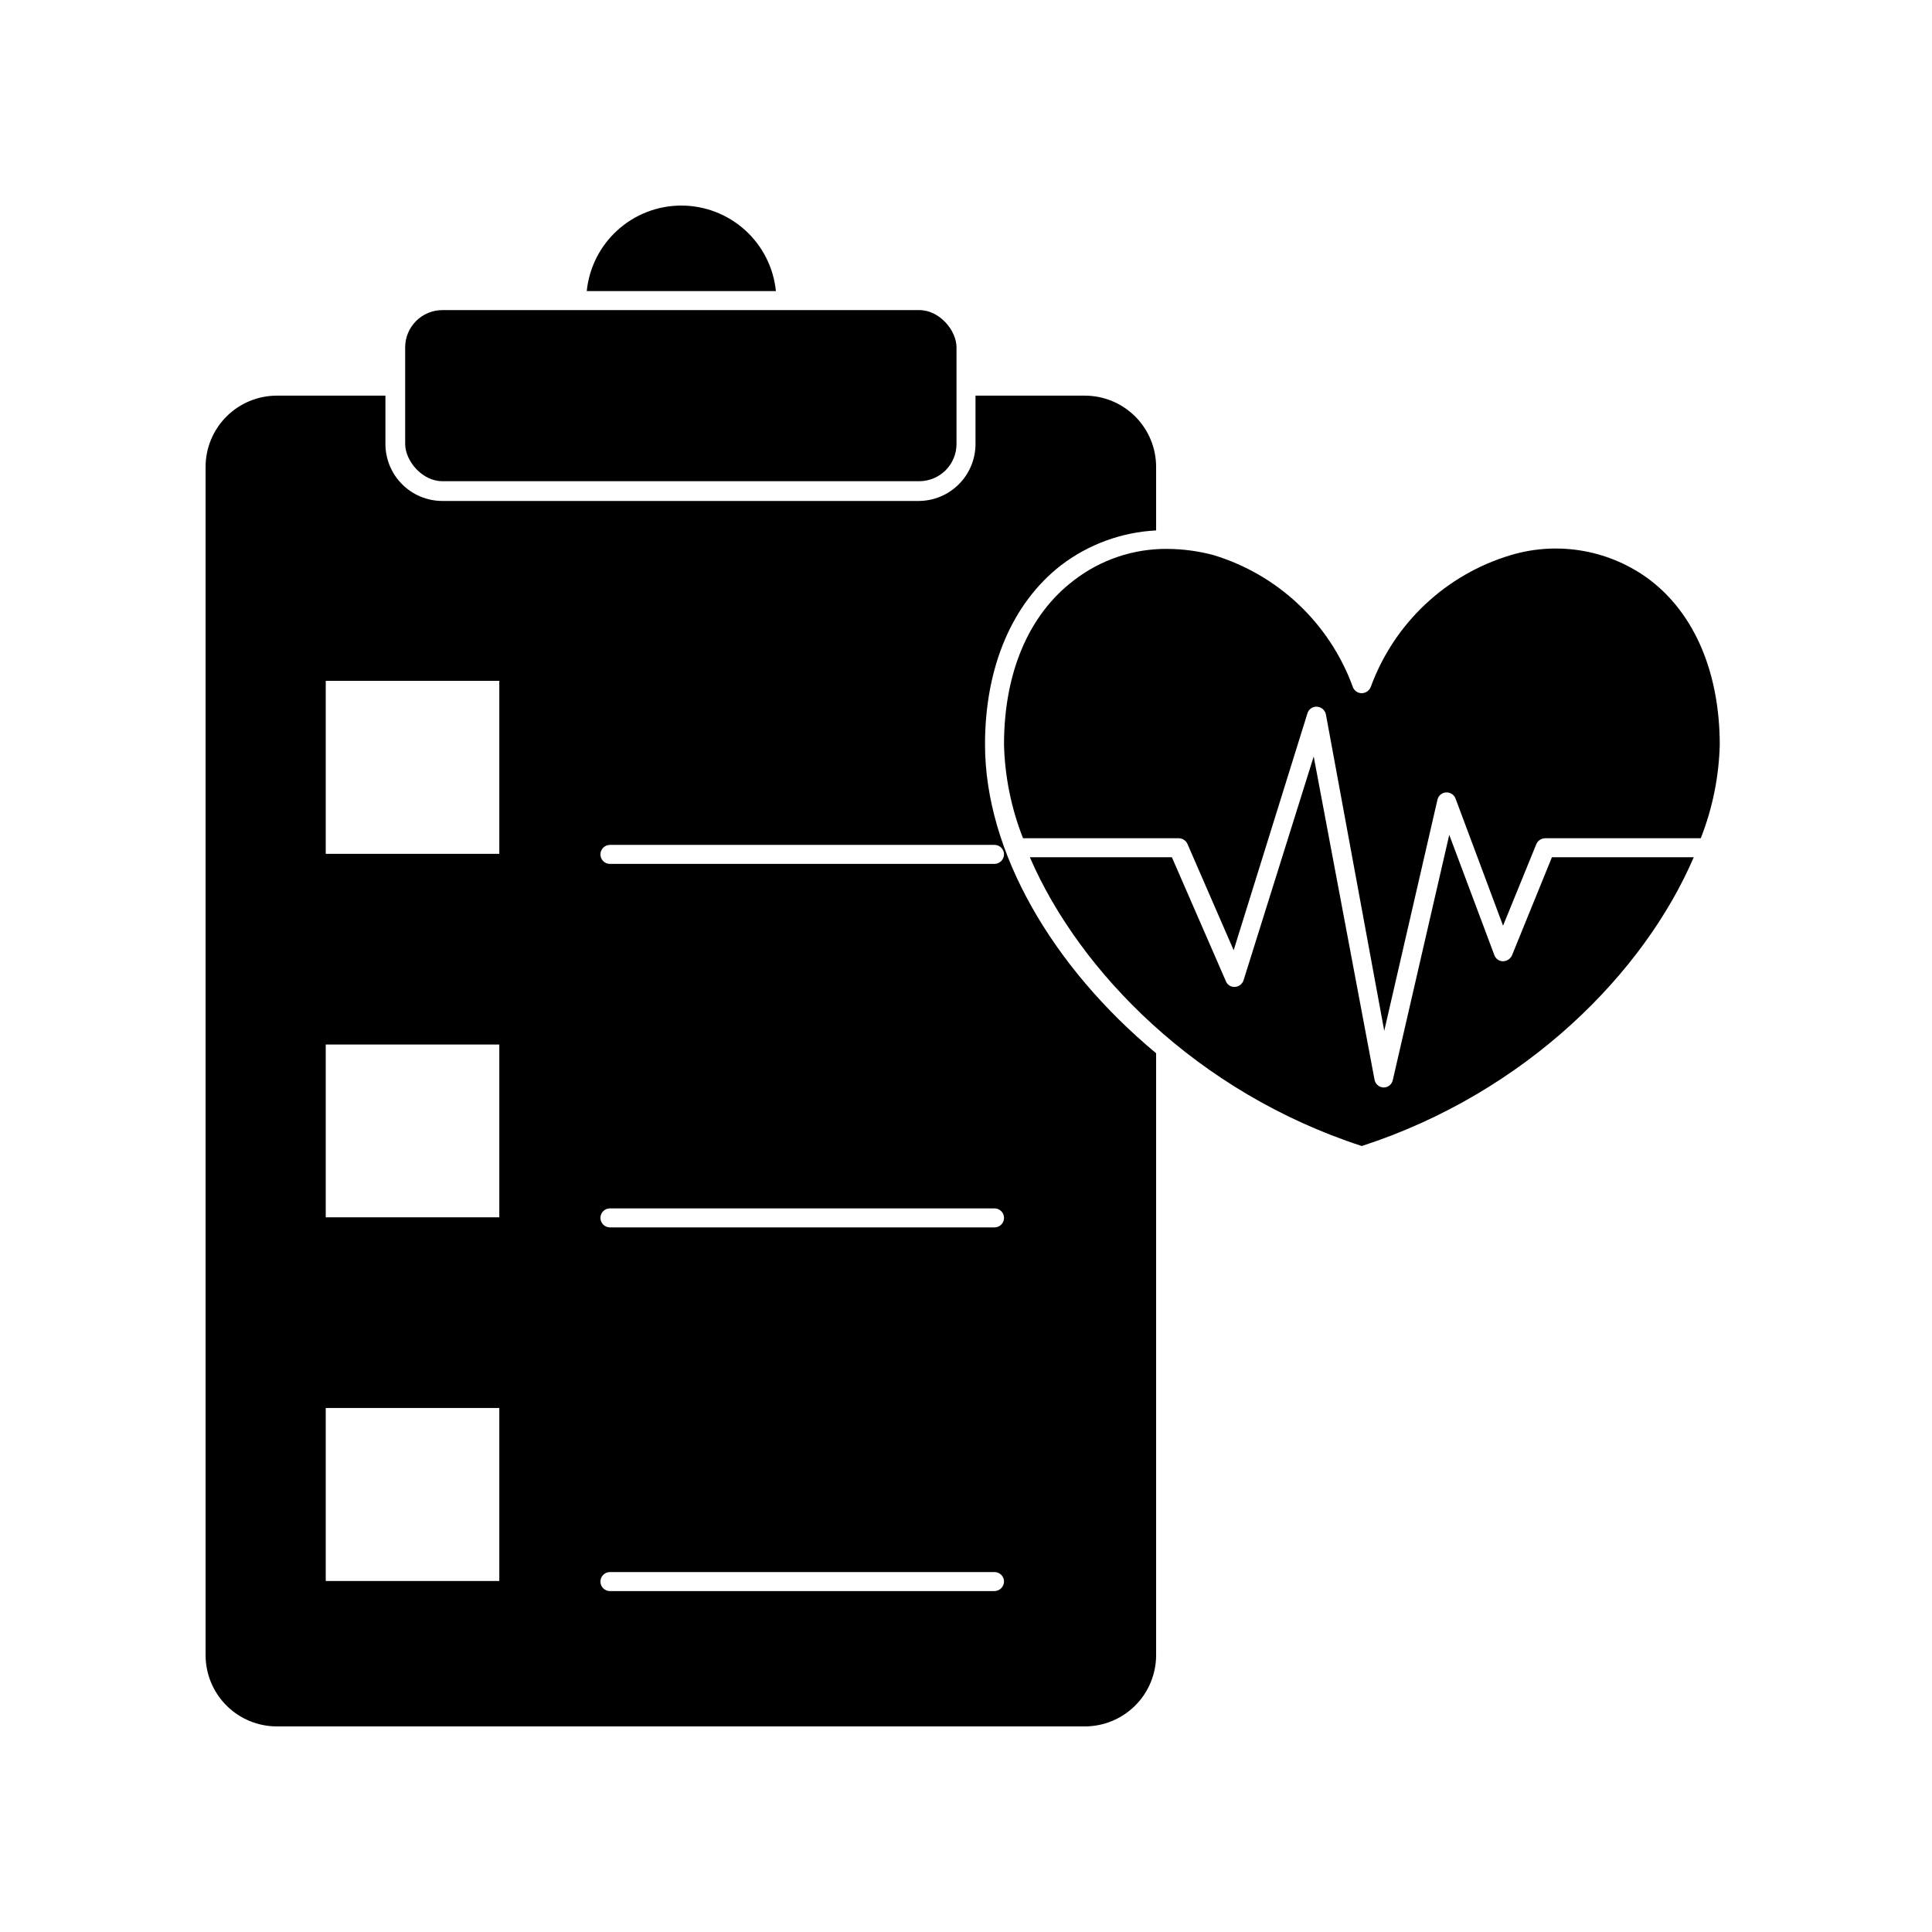 <?xml version="1.0" encoding="UTF-8"?>
<!-- Uploaded to: SVG Repo, www.svgrepo.com, Generator: SVG Repo Mixer Tools -->
<svg fill="#000000" width="800px" height="800px" version="1.1" viewBox="144 144 512 512" xmlns="http://www.w3.org/2000/svg">
 <g>
  <path d="m405.04 341.3c0-20.555 7.203-37.434 20.152-47.508 7.277-5.547 16.059-8.758 25.191-9.223v-16.824c0-5.012-1.988-9.816-5.531-13.359-3.543-3.543-8.352-5.535-13.359-5.535h-28.973v12.797c0 4.008-1.59 7.852-4.426 10.688-2.832 2.836-6.68 4.426-10.688 4.426h-126.15c-4.008 0-7.856-1.59-10.688-4.426-2.836-2.836-4.426-6.68-4.426-10.688v-12.797h-28.77c-5.012 0-9.816 1.992-13.359 5.535-3.543 3.543-5.531 8.348-5.531 13.359v314.88-0.004c0 5.012 1.988 9.816 5.531 13.359 3.543 3.543 8.348 5.535 13.359 5.535h214.12c5.008 0 9.816-1.992 13.359-5.535 3.543-3.543 5.531-8.348 5.531-13.359v-159.5c-27.457-22.824-45.344-53.355-45.344-81.82zm-128.72 221.68h-45.996v-45.848h45.996zm0-96.379h-45.996v-45.797h45.996zm0-96.328h-45.996v-45.848h45.996zm131.24 195.38h-101.92c-1.395 0-2.519-1.129-2.519-2.519 0-1.391 1.125-2.519 2.519-2.519h101.92c0.668 0 1.309 0.266 1.781 0.738 0.473 0.473 0.738 1.113 0.738 1.781-0.027 1.379-1.137 2.492-2.519 2.519zm0-96.379h-101.92c-1.395 0-2.519-1.129-2.519-2.519s1.125-2.519 2.519-2.519h101.92c1.391 0 2.519 1.129 2.519 2.519s-1.129 2.519-2.519 2.519zm0-96.328h-101.92c-1.395 0-2.519-1.129-2.519-2.519s1.125-2.519 2.519-2.519h101.92c0.668 0 1.309 0.266 1.781 0.738 0.473 0.473 0.738 1.113 0.738 1.781-0.027 1.379-1.137 2.492-2.519 2.519z"/>
  <path d="m544.69 397.18c-0.422 0.934-1.344 1.539-2.367 1.562-1.051 0.008-1.988-0.664-2.316-1.66l-11.941-31.844-14.961 64.992c-0.242 1.145-1.25 1.965-2.422 1.965-1.191-0.027-2.203-0.891-2.418-2.066l-16.121-85.648-18.59 59.301c-0.324 0.996-1.223 1.691-2.266 1.762-1.051 0.078-2.027-0.535-2.418-1.512l-14.309-32.848h-37.637c13.047 30.23 44.285 62.32 87.965 76.527 43.68-14.207 74.918-46.098 87.965-76.527h-37.582z"/>
  <path d="m581.37 297.78c-10.531-7.965-24.219-10.453-36.879-6.703-17.207 5.094-30.992 18.02-37.184 34.863-0.355 1.035-1.32 1.738-2.418 1.766-1.105 0.004-2.086-0.711-2.418-1.766-6.152-16.793-19.852-29.707-36.98-34.863-3.961-1.047-8.043-1.59-12.141-1.613-8.945-0.078-17.656 2.848-24.738 8.316-12.039 9.117-18.539 24.586-18.539 43.527 0.215 8.512 1.922 16.918 5.039 24.836h41.262c1 0.012 1.906 0.602 2.316 1.512l12.242 28.164 19.547-62.773h0.004c0.324-1.105 1.371-1.836 2.516-1.766 1.152 0.066 2.121 0.891 2.371 2.016l15.465 83.887 14.105-61.262v-0.004c0.246-1.07 1.172-1.852 2.269-1.914 1.102-0.074 2.125 0.582 2.519 1.613l12.594 33.703 8.816-21.613c0.398-0.93 1.305-1.543 2.316-1.562h41.266c3.117-7.918 4.82-16.324 5.035-24.836-0.051-18.941-6.547-34.41-18.387-43.527z"/>
  <path d="m324.43 198.48c-6.223 0.027-12.215 2.363-16.816 6.551-4.606 4.184-7.5 9.926-8.121 16.117h50.129c-0.625-6.234-3.555-12.012-8.211-16.203-4.66-4.191-10.711-6.5-16.98-6.465z"/>
  <path d="m261.25 226.18h126.36c5.453 0 9.875 5.453 9.875 9.875v25.594c0 5.453-4.422 9.875-9.875 9.875h-126.36c-5.453 0-9.875-5.453-9.875-9.875v-25.594c0-5.453 4.422-9.875 9.875-9.875z"/>
 </g>
</svg>